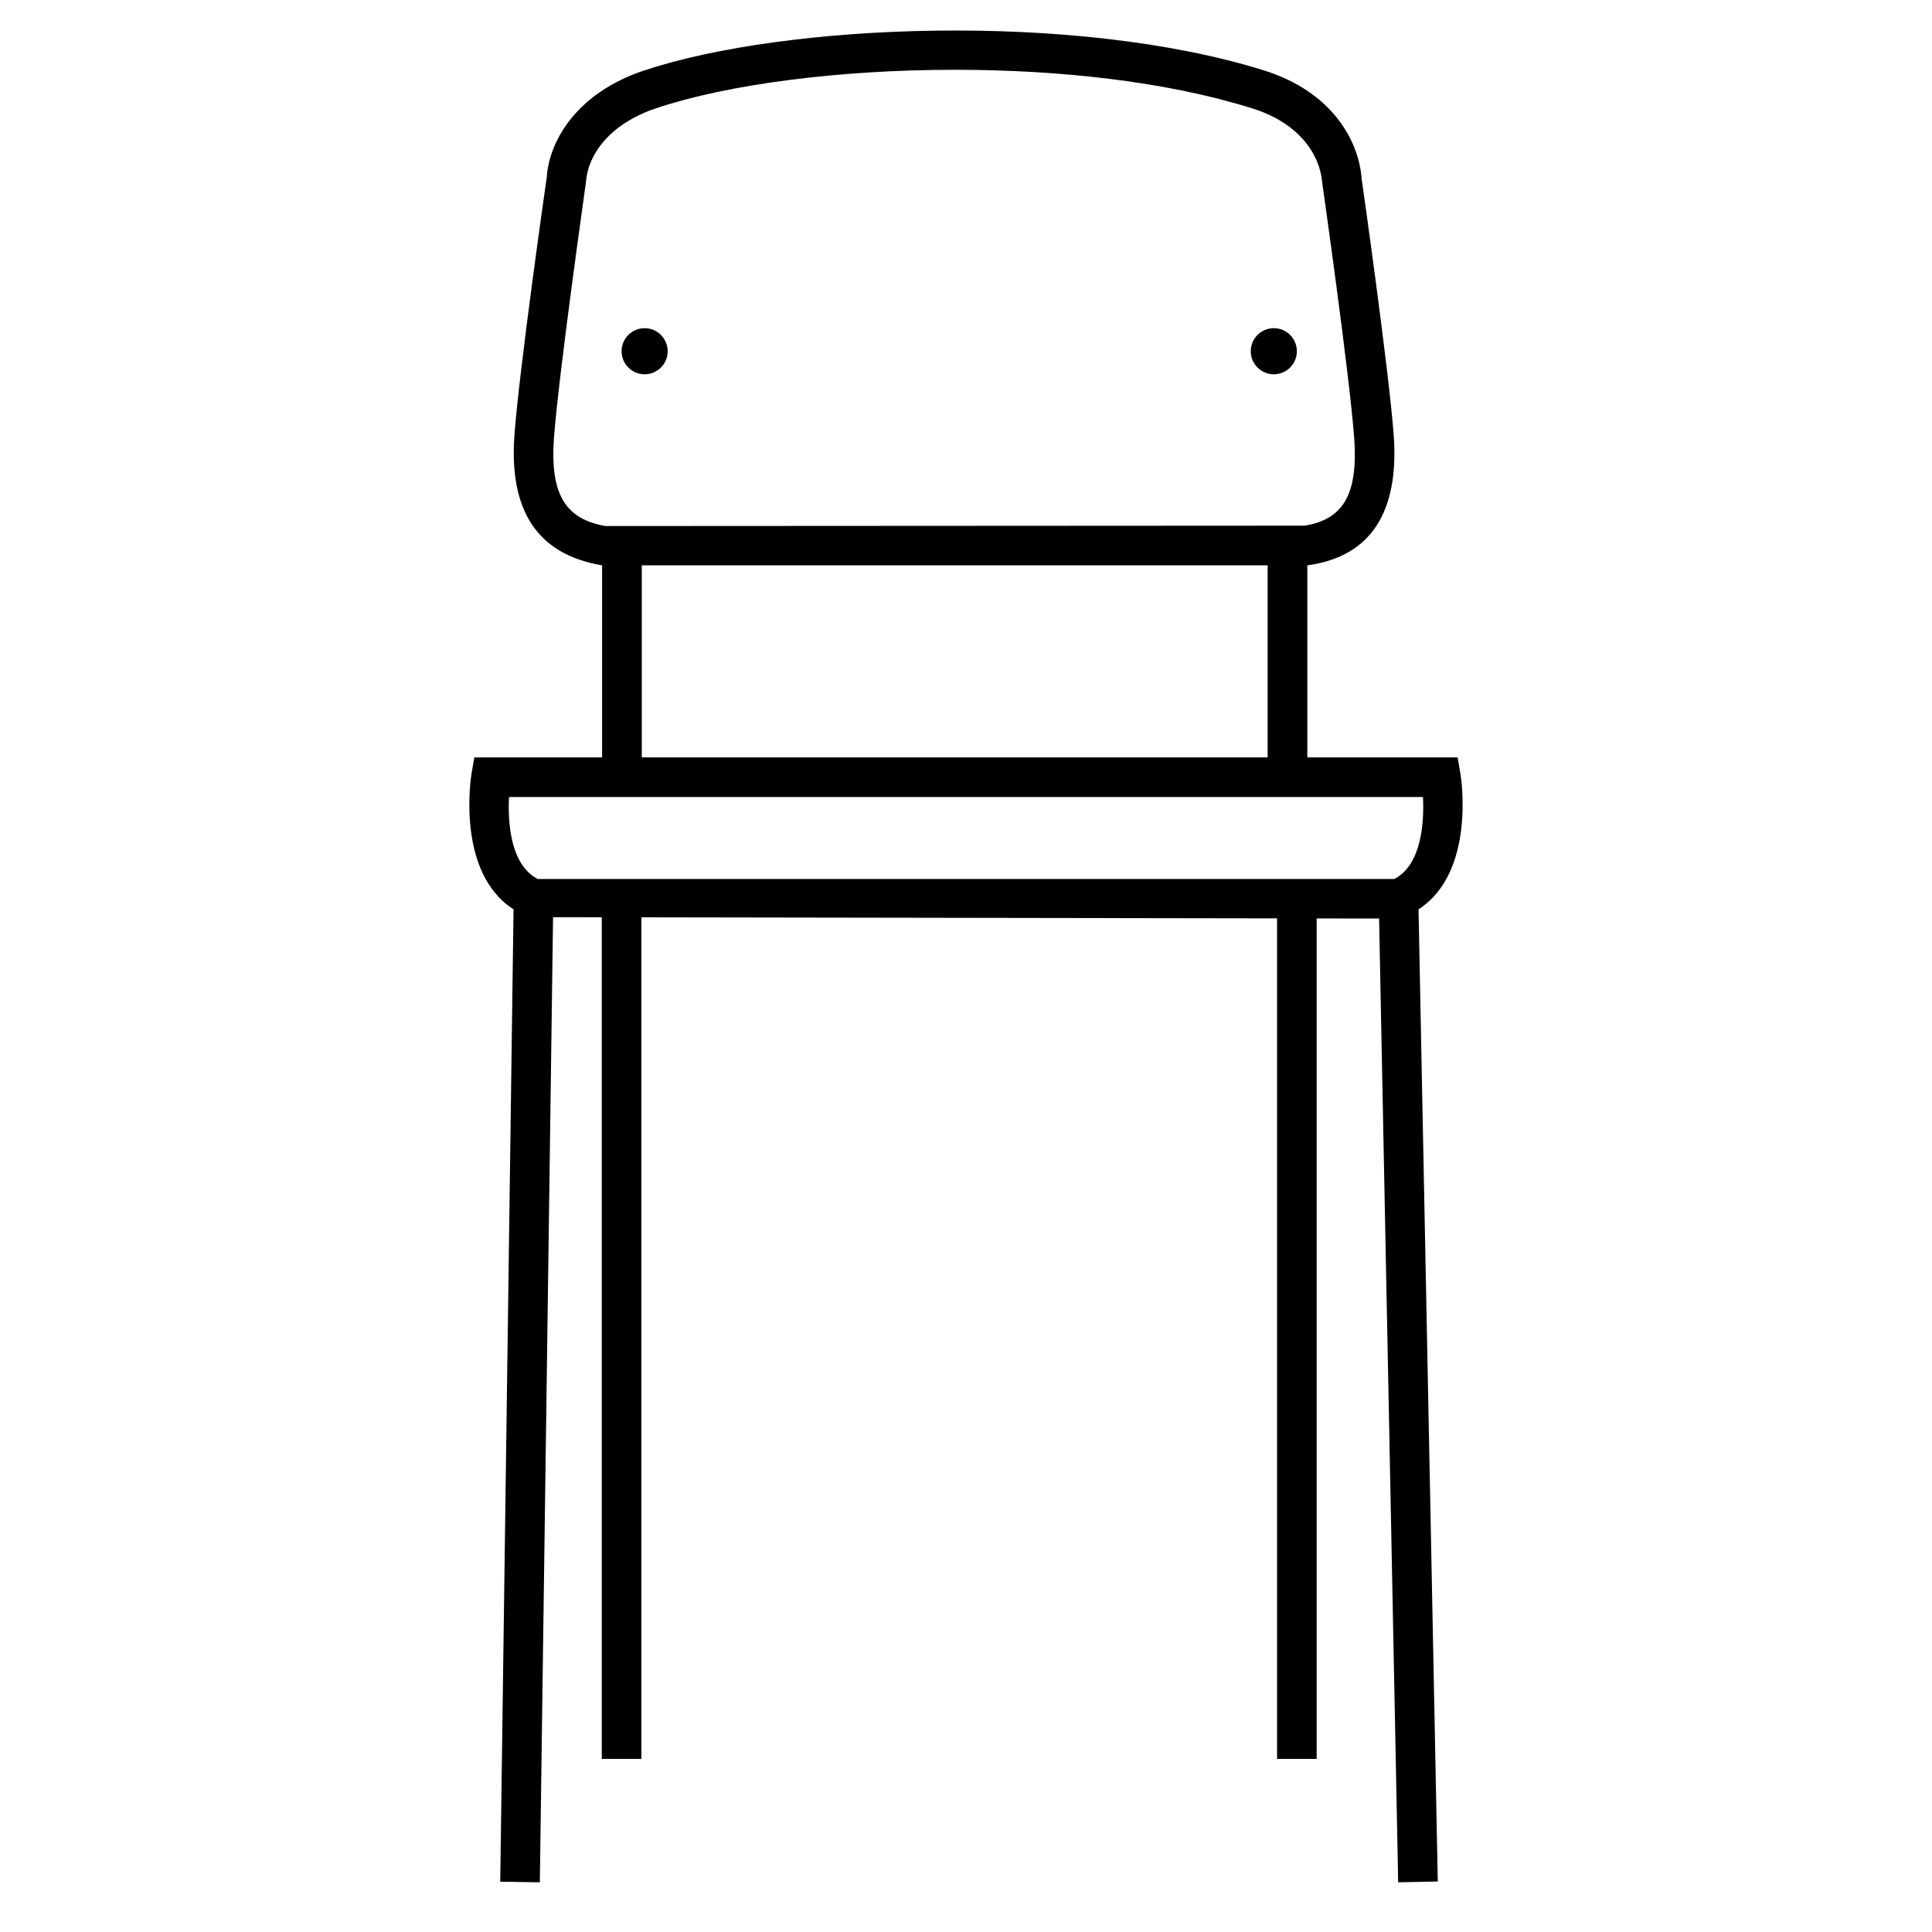 <?xml version="1.0" encoding="UTF-8"?>
<!-- Uploaded to: ICON Repo, www.svgrepo.com, Generator: ICON Repo Mixer Tools -->
<svg fill="#000000" width="800px" height="800px" version="1.1" viewBox="144 144 512 512" xmlns="http://www.w3.org/2000/svg">
 <g>
  <path d="m531.03 349.09-0.734-4.367h-39.844v-50.906h0.105l0.398-0.062c16.289-2.434 23.848-14 22.398-34.363-1.258-17.066-8.25-66.273-8.5-67.992-0.734-10.203-7.914-23.09-25.82-28.719-50.004-15.641-126.77-12.531-164.41 0.02-17.969 6.027-25.109 18.77-25.738 28.34-0.312 2.078-7.324 51.262-8.562 68.352-1.426 19.965 6.086 31.508 23.176 34.426h0.062v50.906h-33.863l-0.754 4.367c-0.188 1.156-4.031 26.156 11.148 35.895l-3.527 257.68 10.496 0.168 3.504-255.77 12.91 0.02v223.04h10.496v-223.02l168.46 0.273v222.75h10.496v-222.73l16.543 0.02 5.059 255.41 10.496-0.211-5.102-257.64c15.137-9.758 11.316-34.758 11.105-35.891zm-240.23-88.945c1.219-16.711 8.398-67.113 8.5-68.016 0.465-6.547 5.586-15.09 18.621-19.457 19.039-6.359 48.512-10.18 79.16-10.18 27.543 0 56.047 3.086 78.762 10.223 12.91 4.031 18.031 12.68 18.578 19.797 0.062 0.504 7.242 50.926 8.461 67.617 1.027 14.758-2.793 21.496-13.141 23.176l-185.32 0.102c-10.727-1.891-14.652-8.609-13.625-23.262zm23.281 33.672h165.86v50.906h-165.86zm207.02 61.402c0.316 6.383-0.23 17.926-7.598 21.727h-226.99c-7.391-3.801-7.934-15.324-7.621-21.727z"/>
  <path d="m320.94 237.08c0 3.375-2.734 6.109-6.109 6.109-3.371 0-6.106-2.734-6.106-6.109 0-3.371 2.734-6.109 6.106-6.109 3.375 0 6.109 2.738 6.109 6.109"/>
  <path d="m487.68 237.08c0 3.375-2.734 6.109-6.109 6.109s-6.109-2.734-6.109-6.109c0-3.371 2.734-6.109 6.109-6.109s6.109 2.738 6.109 6.109"/>
 </g>
</svg>